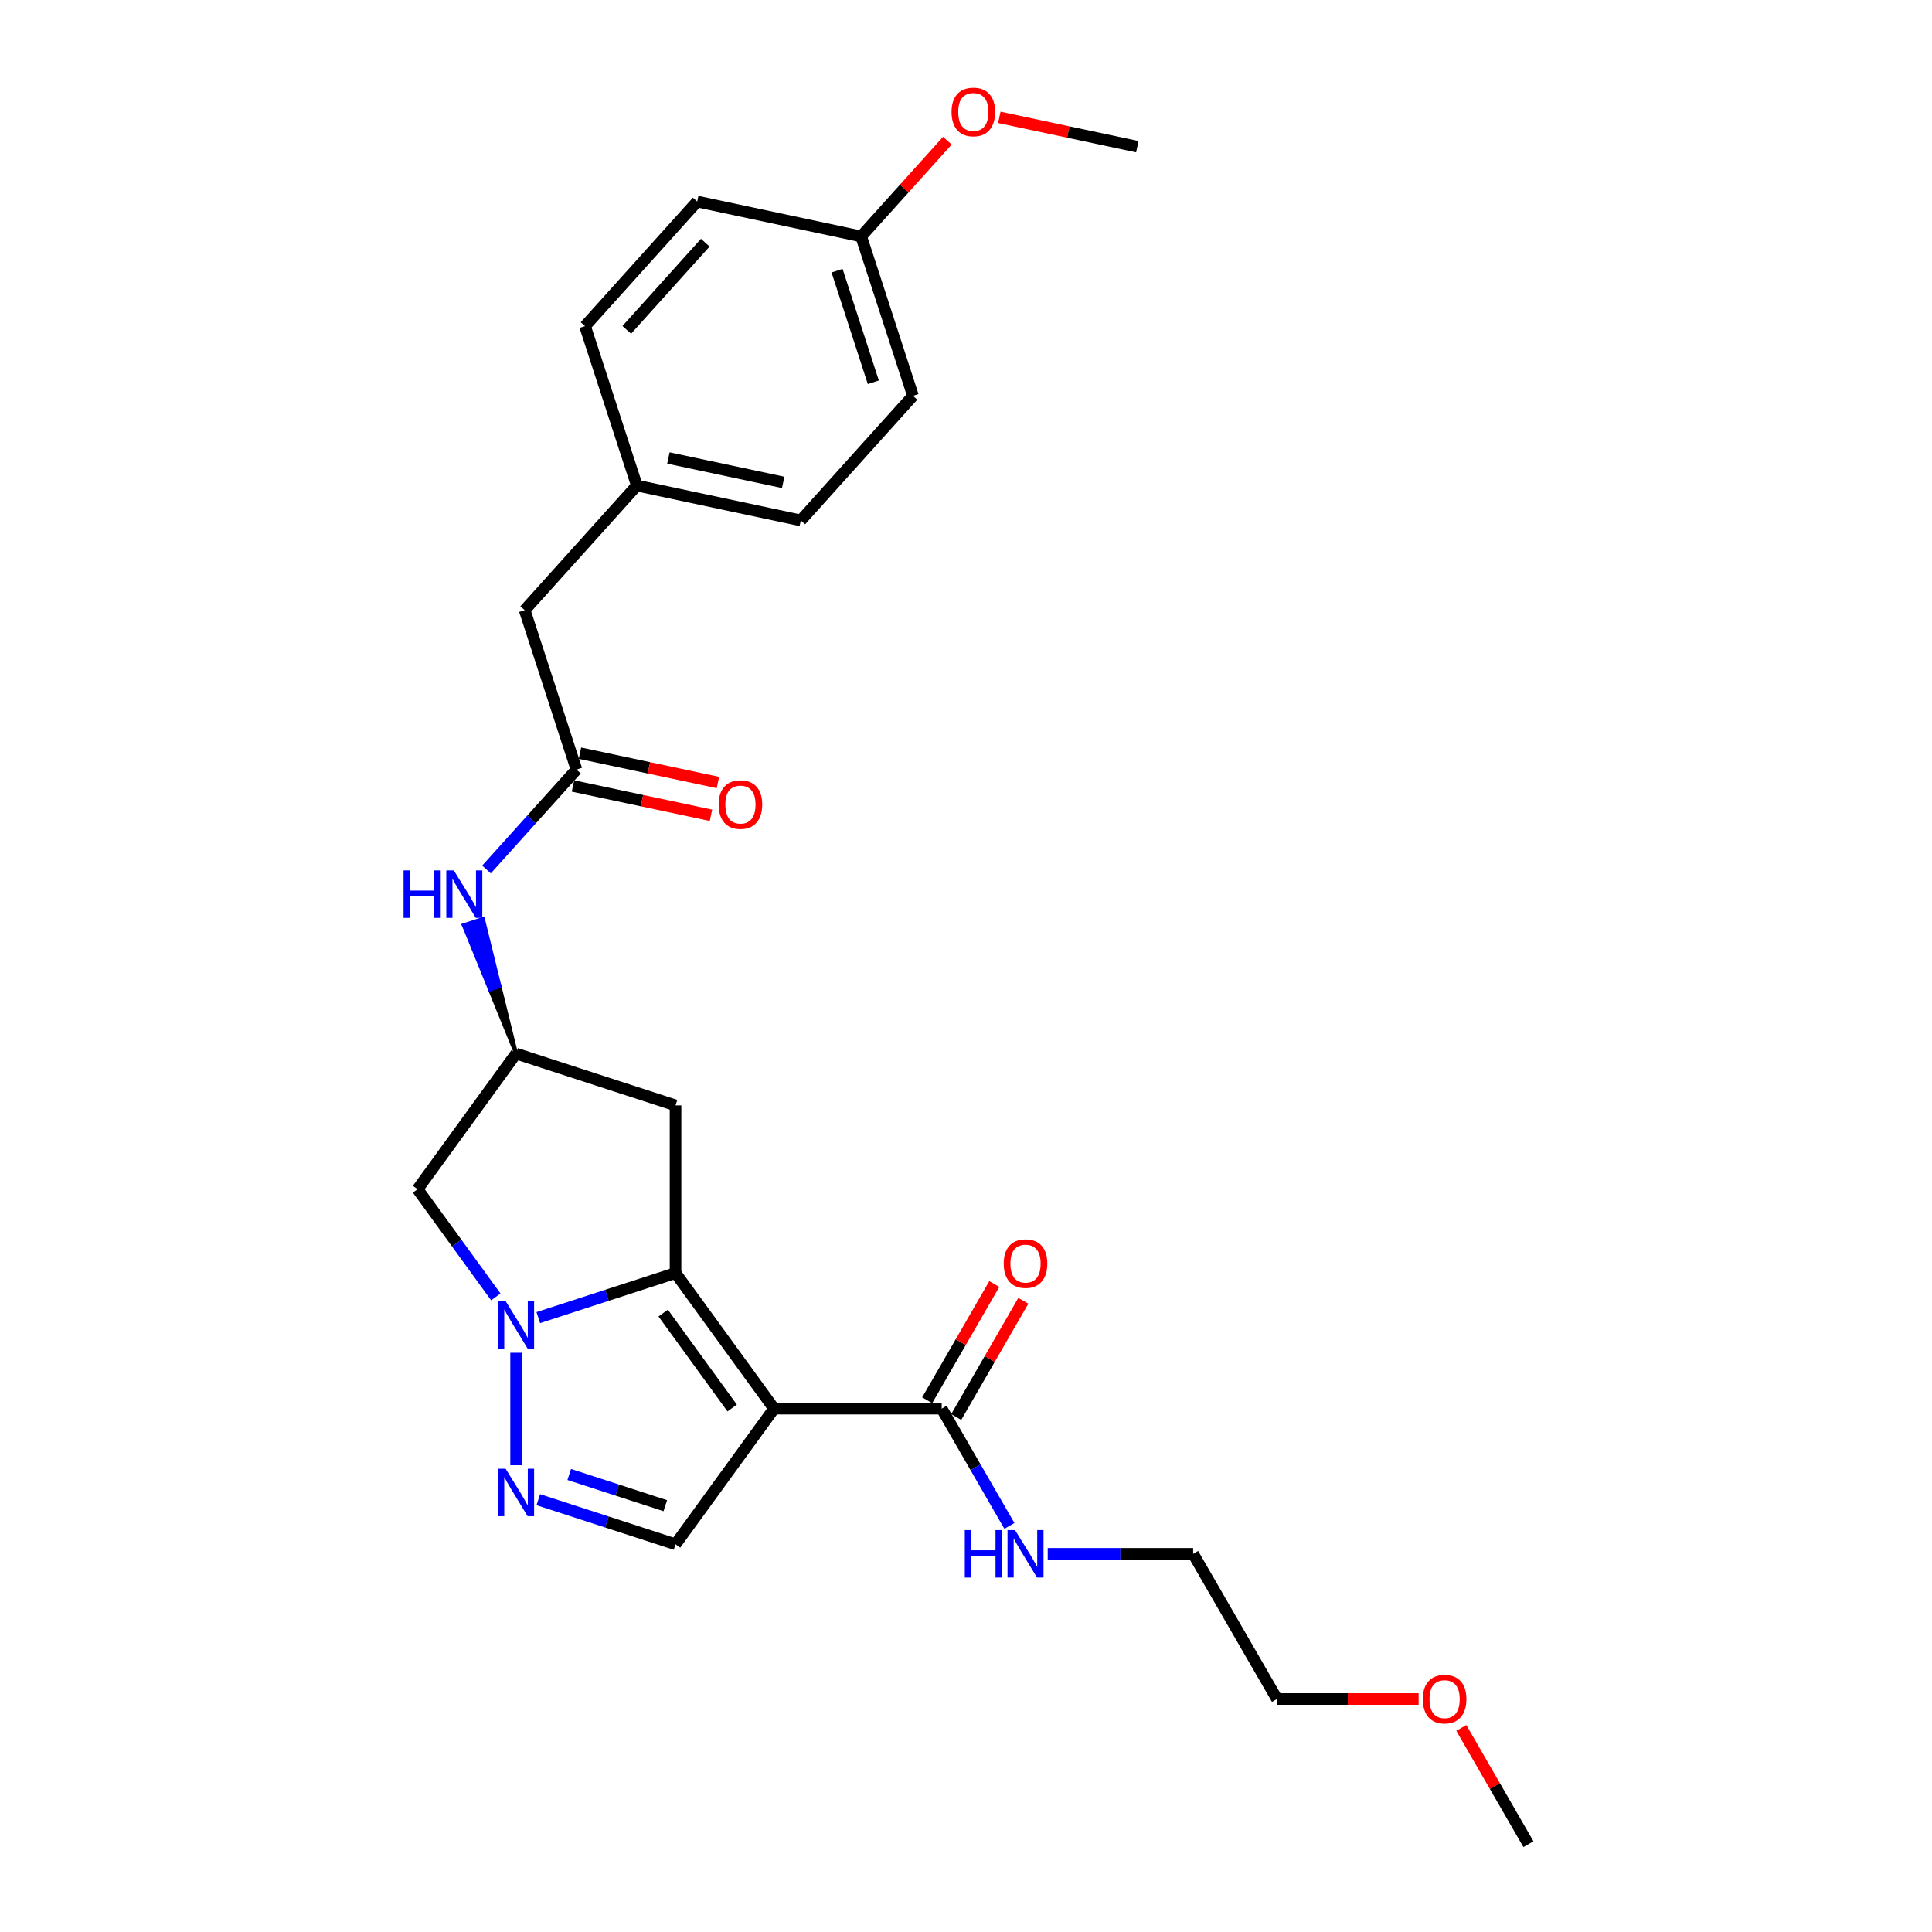 <?xml version='1.0' encoding='iso-8859-1'?>
<svg version='1.1' baseProfile='full'
              xmlns='http://www.w3.org/2000/svg'
                      xmlns:rdkit='http://www.rdkit.org/xml'
                      xmlns:xlink='http://www.w3.org/1999/xlink'
                  xml:space='preserve'
width='1000px' height='1000px' viewBox='0 0 1000 1000'>
<!-- END OF HEADER -->
<rect style='opacity:1.0;fill:#FFFFFF;stroke:none' width='1000' height='1000' x='0' y='0'> </rect>
<path class='bond-0' d='M 400.652,729.113 L 349.651,658.916' style='fill:none;fill-rule:evenodd;stroke:#000000;stroke-width:6px;stroke-linecap:butt;stroke-linejoin:miter;stroke-opacity:1' />
<path class='bond-0' d='M 378.962,728.784 L 343.261,679.646' style='fill:none;fill-rule:evenodd;stroke:#000000;stroke-width:6px;stroke-linecap:butt;stroke-linejoin:miter;stroke-opacity:1' />
<path class='bond-3' d='M 400.652,729.113 L 349.651,799.311' style='fill:none;fill-rule:evenodd;stroke:#000000;stroke-width:6px;stroke-linecap:butt;stroke-linejoin:miter;stroke-opacity:1' />
<path class='bond-4' d='M 400.652,729.113 L 487.421,729.113' style='fill:none;fill-rule:evenodd;stroke:#000000;stroke-width:6px;stroke-linecap:butt;stroke-linejoin:miter;stroke-opacity:1' />
<path class='bond-1' d='M 349.651,658.916 L 314.134,670.456' style='fill:none;fill-rule:evenodd;stroke:#000000;stroke-width:6px;stroke-linecap:butt;stroke-linejoin:miter;stroke-opacity:1' />
<path class='bond-1' d='M 314.134,670.456 L 278.617,681.996' style='fill:none;fill-rule:evenodd;stroke:#0000FF;stroke-width:6px;stroke-linecap:butt;stroke-linejoin:miter;stroke-opacity:1' />
<path class='bond-6' d='M 349.651,658.916 L 349.651,572.147' style='fill:none;fill-rule:evenodd;stroke:#000000;stroke-width:6px;stroke-linecap:butt;stroke-linejoin:miter;stroke-opacity:1' />
<path class='bond-5' d='M 256.626,671.273 L 236.376,643.402' style='fill:none;fill-rule:evenodd;stroke:#0000FF;stroke-width:6px;stroke-linecap:butt;stroke-linejoin:miter;stroke-opacity:1' />
<path class='bond-5' d='M 236.376,643.402 L 216.127,615.531' style='fill:none;fill-rule:evenodd;stroke:#000000;stroke-width:6px;stroke-linecap:butt;stroke-linejoin:miter;stroke-opacity:1' />
<path class='bond-26' d='M 267.128,700.184 L 267.128,758.403' style='fill:none;fill-rule:evenodd;stroke:#0000FF;stroke-width:6px;stroke-linecap:butt;stroke-linejoin:miter;stroke-opacity:1' />
<path class='bond-2' d='M 278.617,776.23 L 314.134,787.771' style='fill:none;fill-rule:evenodd;stroke:#0000FF;stroke-width:6px;stroke-linecap:butt;stroke-linejoin:miter;stroke-opacity:1' />
<path class='bond-2' d='M 314.134,787.771 L 349.651,799.311' style='fill:none;fill-rule:evenodd;stroke:#000000;stroke-width:6px;stroke-linecap:butt;stroke-linejoin:miter;stroke-opacity:1' />
<path class='bond-2' d='M 294.634,763.188 L 319.496,771.266' style='fill:none;fill-rule:evenodd;stroke:#0000FF;stroke-width:6px;stroke-linecap:butt;stroke-linejoin:miter;stroke-opacity:1' />
<path class='bond-2' d='M 319.496,771.266 L 344.358,779.344' style='fill:none;fill-rule:evenodd;stroke:#000000;stroke-width:6px;stroke-linecap:butt;stroke-linejoin:miter;stroke-opacity:1' />
<path class='bond-10' d='M 494.935,733.452 L 512.304,703.368' style='fill:none;fill-rule:evenodd;stroke:#000000;stroke-width:6px;stroke-linecap:butt;stroke-linejoin:miter;stroke-opacity:1' />
<path class='bond-10' d='M 512.304,703.368 L 529.673,673.284' style='fill:none;fill-rule:evenodd;stroke:#FF0000;stroke-width:6px;stroke-linecap:butt;stroke-linejoin:miter;stroke-opacity:1' />
<path class='bond-10' d='M 479.907,724.775 L 497.276,694.691' style='fill:none;fill-rule:evenodd;stroke:#000000;stroke-width:6px;stroke-linecap:butt;stroke-linejoin:miter;stroke-opacity:1' />
<path class='bond-10' d='M 497.276,694.691 L 514.645,664.607' style='fill:none;fill-rule:evenodd;stroke:#FF0000;stroke-width:6px;stroke-linecap:butt;stroke-linejoin:miter;stroke-opacity:1' />
<path class='bond-12' d='M 487.421,729.113 L 504.94,759.457' style='fill:none;fill-rule:evenodd;stroke:#000000;stroke-width:6px;stroke-linecap:butt;stroke-linejoin:miter;stroke-opacity:1' />
<path class='bond-12' d='M 504.94,759.457 L 522.46,789.802' style='fill:none;fill-rule:evenodd;stroke:#0000FF;stroke-width:6px;stroke-linecap:butt;stroke-linejoin:miter;stroke-opacity:1' />
<path class='bond-27' d='M 216.127,615.531 L 267.128,545.334' style='fill:none;fill-rule:evenodd;stroke:#000000;stroke-width:6px;stroke-linecap:butt;stroke-linejoin:miter;stroke-opacity:1' />
<path class='bond-7' d='M 349.651,572.147 L 267.128,545.334' style='fill:none;fill-rule:evenodd;stroke:#000000;stroke-width:6px;stroke-linecap:butt;stroke-linejoin:miter;stroke-opacity:1' />
<path class='bond-9' d='M 267.128,545.334 L 258.546,510.496 L 253.595,512.105 Z' style='fill:#000000;fill-rule:evenodd;fill-opacity:1;stroke:#000000;stroke-width:2px;stroke-linecap:butt;stroke-linejoin:miter;stroke-opacity:1;' />
<path class='bond-9' d='M 258.546,510.496 L 240.061,478.876 L 249.964,475.658 Z' style='fill:#0000FF;fill-rule:evenodd;fill-opacity:1;stroke:#0000FF;stroke-width:2px;stroke-linecap:butt;stroke-linejoin:miter;stroke-opacity:1;' />
<path class='bond-9' d='M 258.546,510.496 L 253.595,512.105 L 240.061,478.876 Z' style='fill:#0000FF;fill-rule:evenodd;fill-opacity:1;stroke:#0000FF;stroke-width:2px;stroke-linecap:butt;stroke-linejoin:miter;stroke-opacity:1;' />
<path class='bond-8' d='M 298.375,398.33 L 275.089,424.191' style='fill:none;fill-rule:evenodd;stroke:#000000;stroke-width:6px;stroke-linecap:butt;stroke-linejoin:miter;stroke-opacity:1' />
<path class='bond-8' d='M 275.089,424.191 L 251.804,450.052' style='fill:none;fill-rule:evenodd;stroke:#0000FF;stroke-width:6px;stroke-linecap:butt;stroke-linejoin:miter;stroke-opacity:1' />
<path class='bond-11' d='M 296.571,406.817 L 332.283,414.408' style='fill:none;fill-rule:evenodd;stroke:#000000;stroke-width:6px;stroke-linecap:butt;stroke-linejoin:miter;stroke-opacity:1' />
<path class='bond-11' d='M 332.283,414.408 L 367.995,421.998' style='fill:none;fill-rule:evenodd;stroke:#FF0000;stroke-width:6px;stroke-linecap:butt;stroke-linejoin:miter;stroke-opacity:1' />
<path class='bond-11' d='M 300.179,389.842 L 335.891,397.433' style='fill:none;fill-rule:evenodd;stroke:#000000;stroke-width:6px;stroke-linecap:butt;stroke-linejoin:miter;stroke-opacity:1' />
<path class='bond-11' d='M 335.891,397.433 L 371.603,405.024' style='fill:none;fill-rule:evenodd;stroke:#FF0000;stroke-width:6px;stroke-linecap:butt;stroke-linejoin:miter;stroke-opacity:1' />
<path class='bond-13' d='M 298.375,398.33 L 271.562,315.807' style='fill:none;fill-rule:evenodd;stroke:#000000;stroke-width:6px;stroke-linecap:butt;stroke-linejoin:miter;stroke-opacity:1' />
<path class='bond-22' d='M 542.294,804.257 L 579.934,804.257' style='fill:none;fill-rule:evenodd;stroke:#0000FF;stroke-width:6px;stroke-linecap:butt;stroke-linejoin:miter;stroke-opacity:1' />
<path class='bond-22' d='M 579.934,804.257 L 617.574,804.257' style='fill:none;fill-rule:evenodd;stroke:#000000;stroke-width:6px;stroke-linecap:butt;stroke-linejoin:miter;stroke-opacity:1' />
<path class='bond-14' d='M 271.562,315.807 L 329.622,251.326' style='fill:none;fill-rule:evenodd;stroke:#000000;stroke-width:6px;stroke-linecap:butt;stroke-linejoin:miter;stroke-opacity:1' />
<path class='bond-16' d='M 329.622,251.326 L 302.809,168.803' style='fill:none;fill-rule:evenodd;stroke:#000000;stroke-width:6px;stroke-linecap:butt;stroke-linejoin:miter;stroke-opacity:1' />
<path class='bond-17' d='M 329.622,251.326 L 414.495,269.366' style='fill:none;fill-rule:evenodd;stroke:#000000;stroke-width:6px;stroke-linecap:butt;stroke-linejoin:miter;stroke-opacity:1' />
<path class='bond-17' d='M 345.961,237.057 L 405.372,249.685' style='fill:none;fill-rule:evenodd;stroke:#000000;stroke-width:6px;stroke-linecap:butt;stroke-linejoin:miter;stroke-opacity:1' />
<path class='bond-15' d='M 445.741,122.362 L 472.554,204.884' style='fill:none;fill-rule:evenodd;stroke:#000000;stroke-width:6px;stroke-linecap:butt;stroke-linejoin:miter;stroke-opacity:1' />
<path class='bond-15' d='M 433.259,140.103 L 452.028,197.868' style='fill:none;fill-rule:evenodd;stroke:#000000;stroke-width:6px;stroke-linecap:butt;stroke-linejoin:miter;stroke-opacity:1' />
<path class='bond-20' d='M 445.741,122.362 L 468.047,97.589' style='fill:none;fill-rule:evenodd;stroke:#000000;stroke-width:6px;stroke-linecap:butt;stroke-linejoin:miter;stroke-opacity:1' />
<path class='bond-20' d='M 468.047,97.589 L 490.352,72.817' style='fill:none;fill-rule:evenodd;stroke:#FF0000;stroke-width:6px;stroke-linecap:butt;stroke-linejoin:miter;stroke-opacity:1' />
<path class='bond-28' d='M 445.741,122.362 L 360.868,104.321' style='fill:none;fill-rule:evenodd;stroke:#000000;stroke-width:6px;stroke-linecap:butt;stroke-linejoin:miter;stroke-opacity:1' />
<path class='bond-19' d='M 302.809,168.803 L 360.868,104.321' style='fill:none;fill-rule:evenodd;stroke:#000000;stroke-width:6px;stroke-linecap:butt;stroke-linejoin:miter;stroke-opacity:1' />
<path class='bond-19' d='M 324.414,170.743 L 365.056,125.606' style='fill:none;fill-rule:evenodd;stroke:#000000;stroke-width:6px;stroke-linecap:butt;stroke-linejoin:miter;stroke-opacity:1' />
<path class='bond-18' d='M 414.495,269.366 L 472.554,204.884' style='fill:none;fill-rule:evenodd;stroke:#000000;stroke-width:6px;stroke-linecap:butt;stroke-linejoin:miter;stroke-opacity:1' />
<path class='bond-24' d='M 517.25,60.739 L 552.962,68.329' style='fill:none;fill-rule:evenodd;stroke:#FF0000;stroke-width:6px;stroke-linecap:butt;stroke-linejoin:miter;stroke-opacity:1' />
<path class='bond-24' d='M 552.962,68.329 L 588.674,75.92' style='fill:none;fill-rule:evenodd;stroke:#000000;stroke-width:6px;stroke-linecap:butt;stroke-linejoin:miter;stroke-opacity:1' />
<path class='bond-21' d='M 734.279,879.401 L 697.619,879.401' style='fill:none;fill-rule:evenodd;stroke:#FF0000;stroke-width:6px;stroke-linecap:butt;stroke-linejoin:miter;stroke-opacity:1' />
<path class='bond-21' d='M 697.619,879.401 L 660.959,879.401' style='fill:none;fill-rule:evenodd;stroke:#000000;stroke-width:6px;stroke-linecap:butt;stroke-linejoin:miter;stroke-opacity:1' />
<path class='bond-25' d='M 756.374,894.378 L 773.743,924.462' style='fill:none;fill-rule:evenodd;stroke:#FF0000;stroke-width:6px;stroke-linecap:butt;stroke-linejoin:miter;stroke-opacity:1' />
<path class='bond-25' d='M 773.743,924.462 L 791.112,954.545' style='fill:none;fill-rule:evenodd;stroke:#000000;stroke-width:6px;stroke-linecap:butt;stroke-linejoin:miter;stroke-opacity:1' />
<path class='bond-23' d='M 617.574,804.257 L 660.959,879.401' style='fill:none;fill-rule:evenodd;stroke:#000000;stroke-width:6px;stroke-linecap:butt;stroke-linejoin:miter;stroke-opacity:1' />
<path  class='atom-2' d='M 261.697 673.442
L 269.749 686.458
Q 270.547 687.742, 271.831 690.067
Q 273.116 692.393, 273.185 692.531
L 273.185 673.442
L 276.447 673.442
L 276.447 698.015
L 273.081 698.015
L 264.439 683.785
Q 263.432 682.119, 262.356 680.21
Q 261.315 678.301, 261.003 677.711
L 261.003 698.015
L 257.809 698.015
L 257.809 673.442
L 261.697 673.442
' fill='#0000FF'/>
<path  class='atom-3' d='M 261.697 760.211
L 269.749 773.226
Q 270.547 774.511, 271.831 776.836
Q 273.116 779.161, 273.185 779.3
L 273.185 760.211
L 276.447 760.211
L 276.447 784.784
L 273.081 784.784
L 264.439 770.554
Q 263.432 768.888, 262.356 766.979
Q 261.315 765.07, 261.003 764.48
L 261.003 784.784
L 257.809 784.784
L 257.809 760.211
L 261.697 760.211
' fill='#0000FF'/>
<path  class='atom-10' d='M 208.888 450.525
L 212.22 450.525
L 212.22 460.972
L 224.784 460.972
L 224.784 450.525
L 228.116 450.525
L 228.116 475.098
L 224.784 475.098
L 224.784 463.749
L 212.22 463.749
L 212.22 475.098
L 208.888 475.098
L 208.888 450.525
' fill='#0000FF'/>
<path  class='atom-10' d='M 234.884 450.525
L 242.936 463.54
Q 243.734 464.824, 245.018 467.15
Q 246.302 469.475, 246.372 469.614
L 246.372 450.525
L 249.634 450.525
L 249.634 475.098
L 246.268 475.098
L 237.626 460.868
Q 236.619 459.202, 235.543 457.293
Q 234.502 455.384, 234.189 454.794
L 234.189 475.098
L 230.996 475.098
L 230.996 450.525
L 234.884 450.525
' fill='#0000FF'/>
<path  class='atom-11' d='M 519.526 654.038
Q 519.526 648.138, 522.441 644.841
Q 525.356 641.544, 530.806 641.544
Q 536.255 641.544, 539.17 644.841
Q 542.085 648.138, 542.085 654.038
Q 542.085 660.008, 539.135 663.41
Q 536.185 666.776, 530.806 666.776
Q 525.391 666.776, 522.441 663.41
Q 519.526 660.043, 519.526 654.038
M 530.806 664
Q 534.554 664, 536.567 661.501
Q 538.615 658.967, 538.615 654.038
Q 538.615 649.214, 536.567 646.785
Q 534.554 644.32, 530.806 644.32
Q 527.057 644.32, 525.009 646.75
Q 522.996 649.179, 522.996 654.038
Q 522.996 659.002, 525.009 661.501
Q 527.057 664, 530.806 664
' fill='#FF0000'/>
<path  class='atom-12' d='M 371.968 416.439
Q 371.968 410.539, 374.883 407.242
Q 377.799 403.945, 383.248 403.945
Q 388.697 403.945, 391.612 407.242
Q 394.528 410.539, 394.528 416.439
Q 394.528 422.409, 391.578 425.81
Q 388.628 429.177, 383.248 429.177
Q 377.834 429.177, 374.883 425.81
Q 371.968 422.444, 371.968 416.439
M 383.248 426.4
Q 386.996 426.4, 389.009 423.901
Q 391.057 421.368, 391.057 416.439
Q 391.057 411.615, 389.009 409.185
Q 386.996 406.721, 383.248 406.721
Q 379.5 406.721, 377.452 409.151
Q 375.439 411.58, 375.439 416.439
Q 375.439 421.402, 377.452 423.901
Q 379.5 426.4, 383.248 426.4
' fill='#FF0000'/>
<path  class='atom-13' d='M 499.378 791.971
L 502.71 791.971
L 502.71 802.418
L 515.274 802.418
L 515.274 791.971
L 518.606 791.971
L 518.606 816.544
L 515.274 816.544
L 515.274 805.194
L 502.71 805.194
L 502.71 816.544
L 499.378 816.544
L 499.378 791.971
' fill='#0000FF'/>
<path  class='atom-13' d='M 525.374 791.971
L 533.426 804.986
Q 534.224 806.27, 535.508 808.596
Q 536.793 810.921, 536.862 811.06
L 536.862 791.971
L 540.125 791.971
L 540.125 816.544
L 536.758 816.544
L 528.116 802.314
Q 527.109 800.648, 526.033 798.739
Q 524.992 796.83, 524.68 796.24
L 524.68 816.544
L 521.487 816.544
L 521.487 791.971
L 525.374 791.971
' fill='#0000FF'/>
<path  class='atom-21' d='M 492.521 57.949
Q 492.521 52.049, 495.437 48.752
Q 498.352 45.455, 503.801 45.455
Q 509.25 45.455, 512.166 48.752
Q 515.081 52.049, 515.081 57.949
Q 515.081 63.919, 512.131 67.32
Q 509.181 70.687, 503.801 70.687
Q 498.387 70.687, 495.437 67.32
Q 492.521 63.954, 492.521 57.949
M 503.801 67.91
Q 507.549 67.91, 509.563 65.411
Q 511.61 62.878, 511.61 57.949
Q 511.61 53.125, 509.563 50.695
Q 507.549 48.231, 503.801 48.231
Q 500.053 48.231, 498.005 50.661
Q 495.992 53.09, 495.992 57.949
Q 495.992 62.913, 498.005 65.411
Q 500.053 67.91, 503.801 67.91
' fill='#FF0000'/>
<path  class='atom-22' d='M 736.448 879.471
Q 736.448 873.57, 739.363 870.273
Q 742.279 866.976, 747.728 866.976
Q 753.177 866.976, 756.092 870.273
Q 759.008 873.57, 759.008 879.471
Q 759.008 885.44, 756.058 888.842
Q 753.108 892.208, 747.728 892.208
Q 742.313 892.208, 739.363 888.842
Q 736.448 885.475, 736.448 879.471
M 747.728 889.432
Q 751.476 889.432, 753.489 886.933
Q 755.537 884.399, 755.537 879.471
Q 755.537 874.646, 753.489 872.217
Q 751.476 869.753, 747.728 869.753
Q 743.979 869.753, 741.932 872.182
Q 739.919 874.612, 739.919 879.471
Q 739.919 884.434, 741.932 886.933
Q 743.979 889.432, 747.728 889.432
' fill='#FF0000'/>
</svg>
